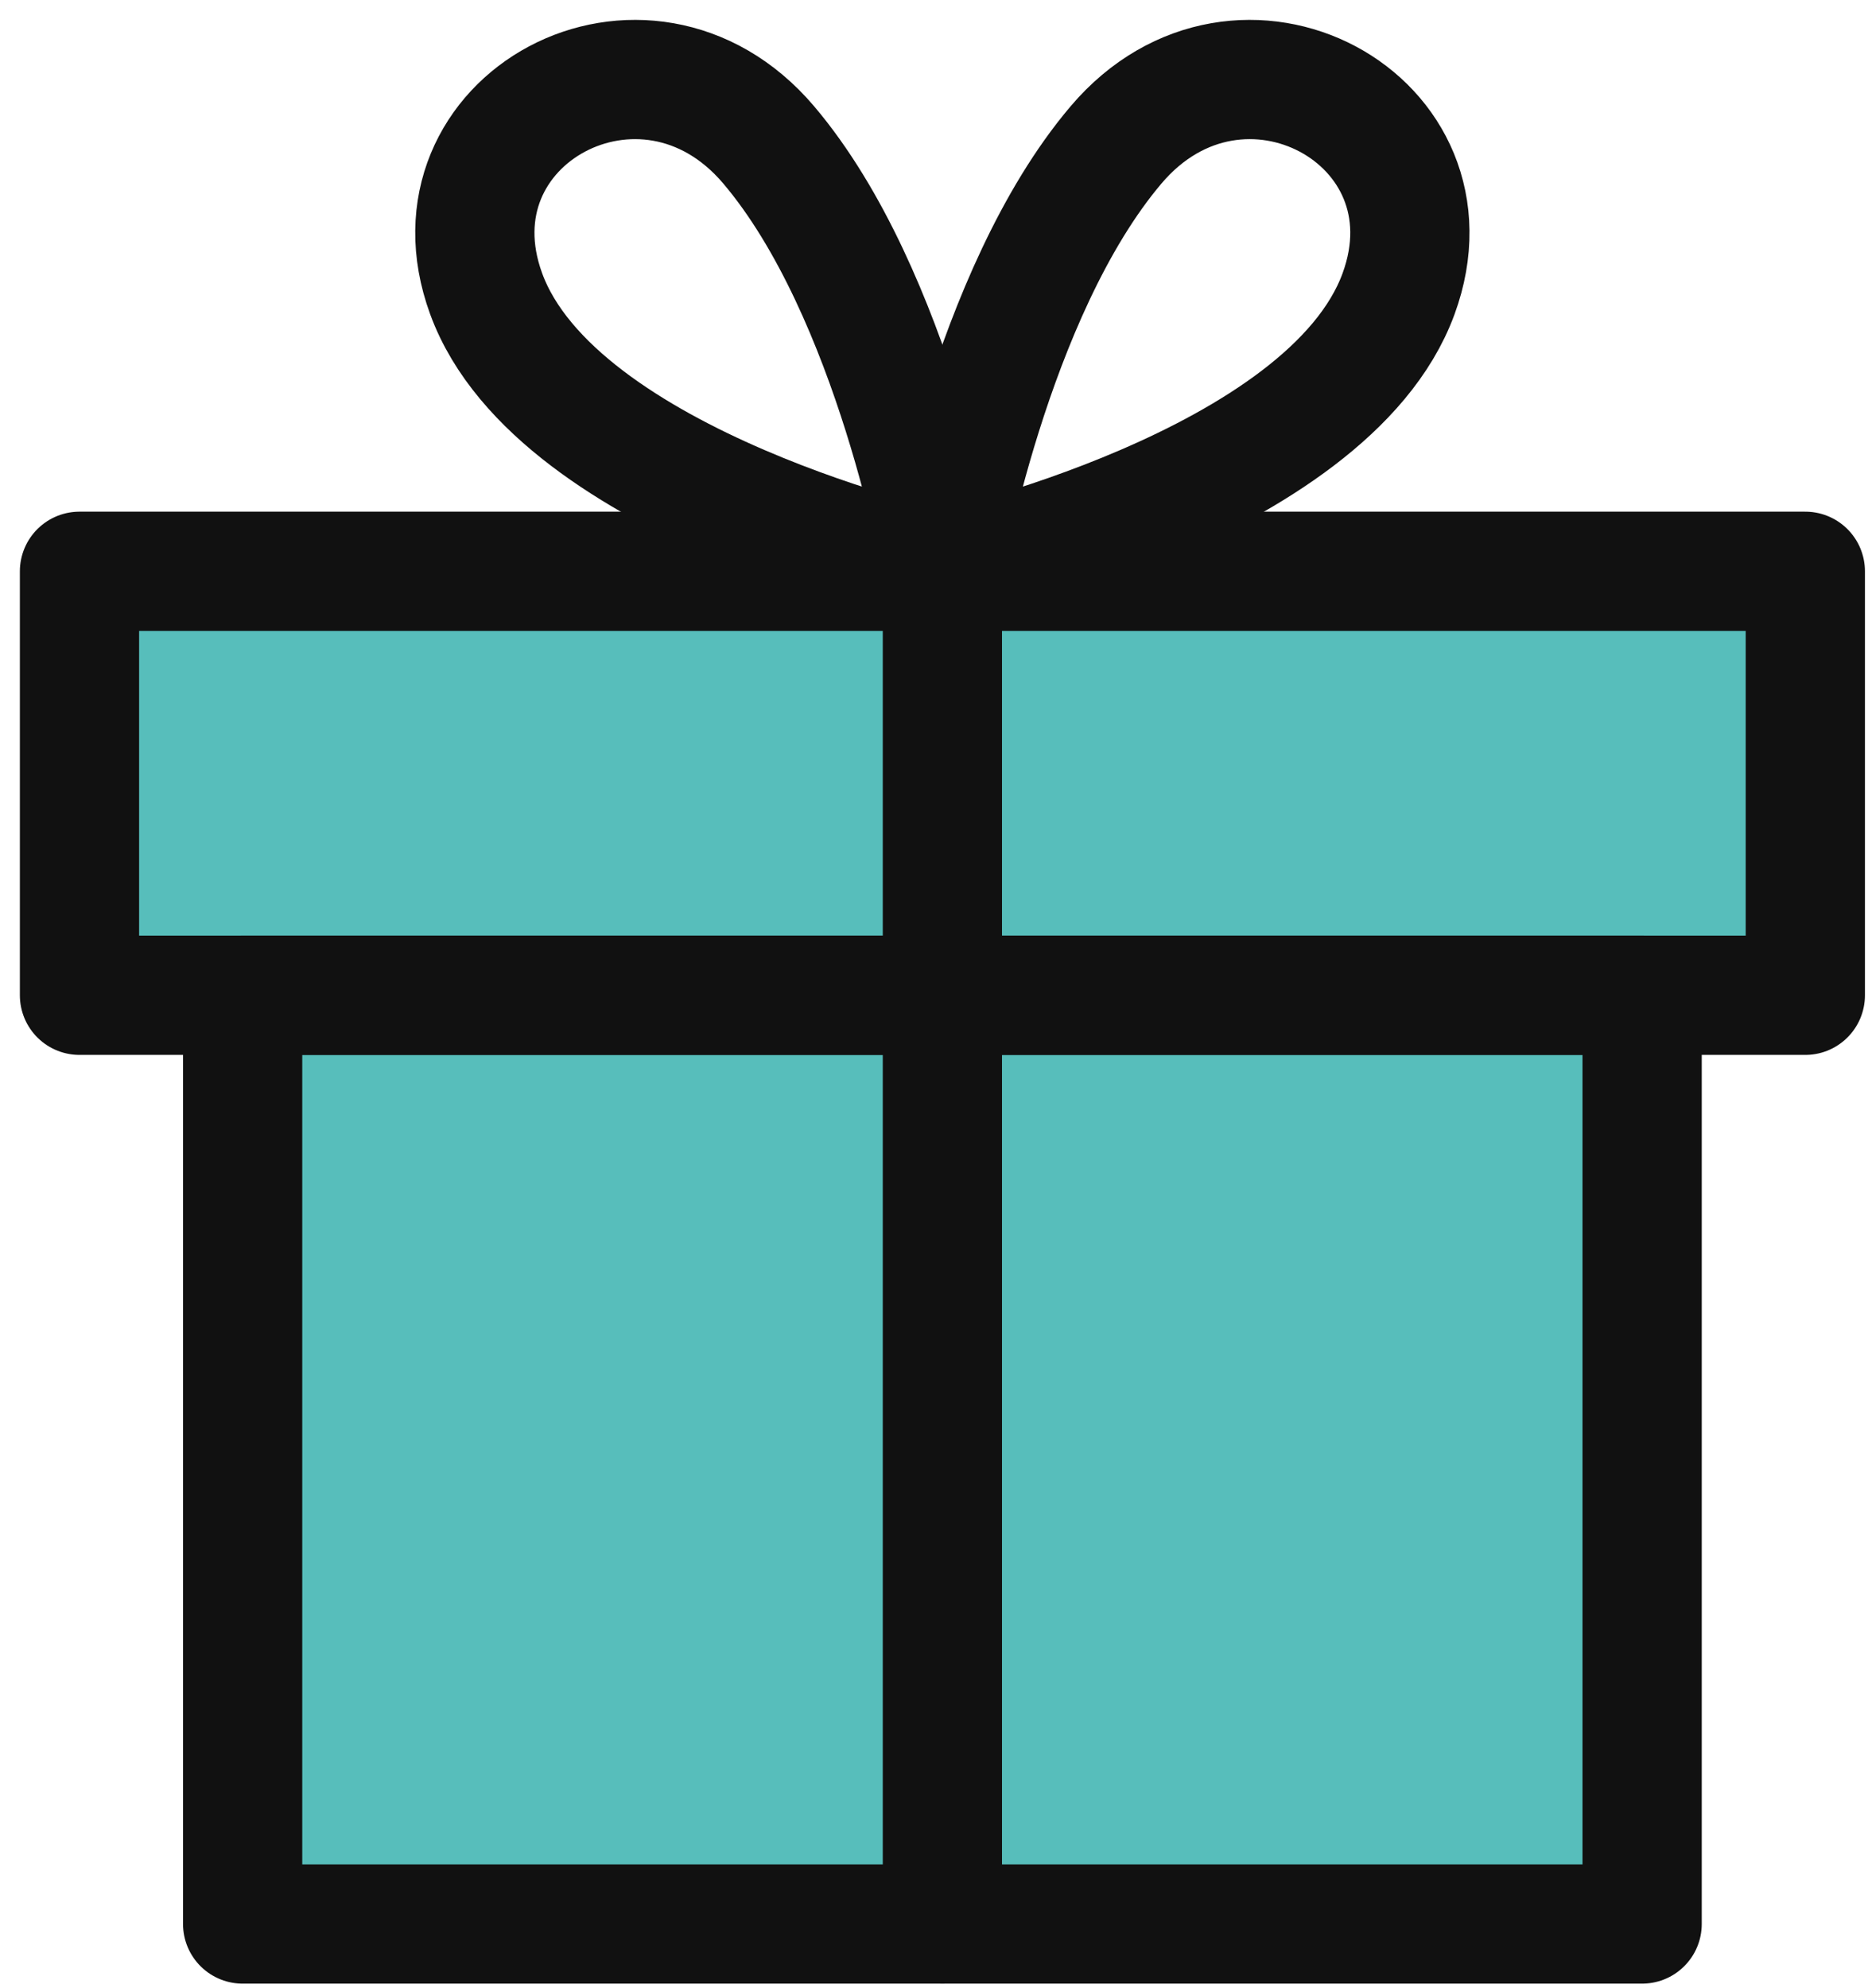 <svg width="47" height="50" viewBox="0 0 47 50" fill="none" xmlns="http://www.w3.org/2000/svg">
<path d="M2 14.371V25.038H6.105V48.397H41.317V25.038H45.423V14.371H2Z" fill="#57bebb"/>
<path d="M45.423 14.371H2V25.036H45.423V14.371Z" stroke="#111111" stroke-width="3" stroke-linecap="round" stroke-linejoin="round"/>
<path d="M41.317 25.036H6.105V48.398H41.317V25.036Z" stroke="#111111" stroke-width="3" stroke-linecap="round" stroke-linejoin="round"/>
<path d="M23.711 14.371C23.711 14.371 14.002 12.23 12.232 7.389C10.623 2.993 16.225 -0.028 19.34 3.644C22.509 7.379 23.711 14.369 23.711 14.369V14.371Z" stroke="#111111" stroke-width="3" stroke-linecap="round" stroke-linejoin="round"/>
<path d="M23.711 14.371C23.711 14.371 33.419 12.23 35.189 7.389C36.798 2.993 31.196 -0.028 28.081 3.644C24.913 7.379 23.711 14.369 23.711 14.369V14.371Z" stroke="#111111" stroke-width="3" stroke-linecap="round" stroke-linejoin="round"/>
<path d="M23.711 48.397V14.371" stroke="#111111" stroke-width="3" stroke-linecap="round" stroke-linejoin="round"/>
</svg>
